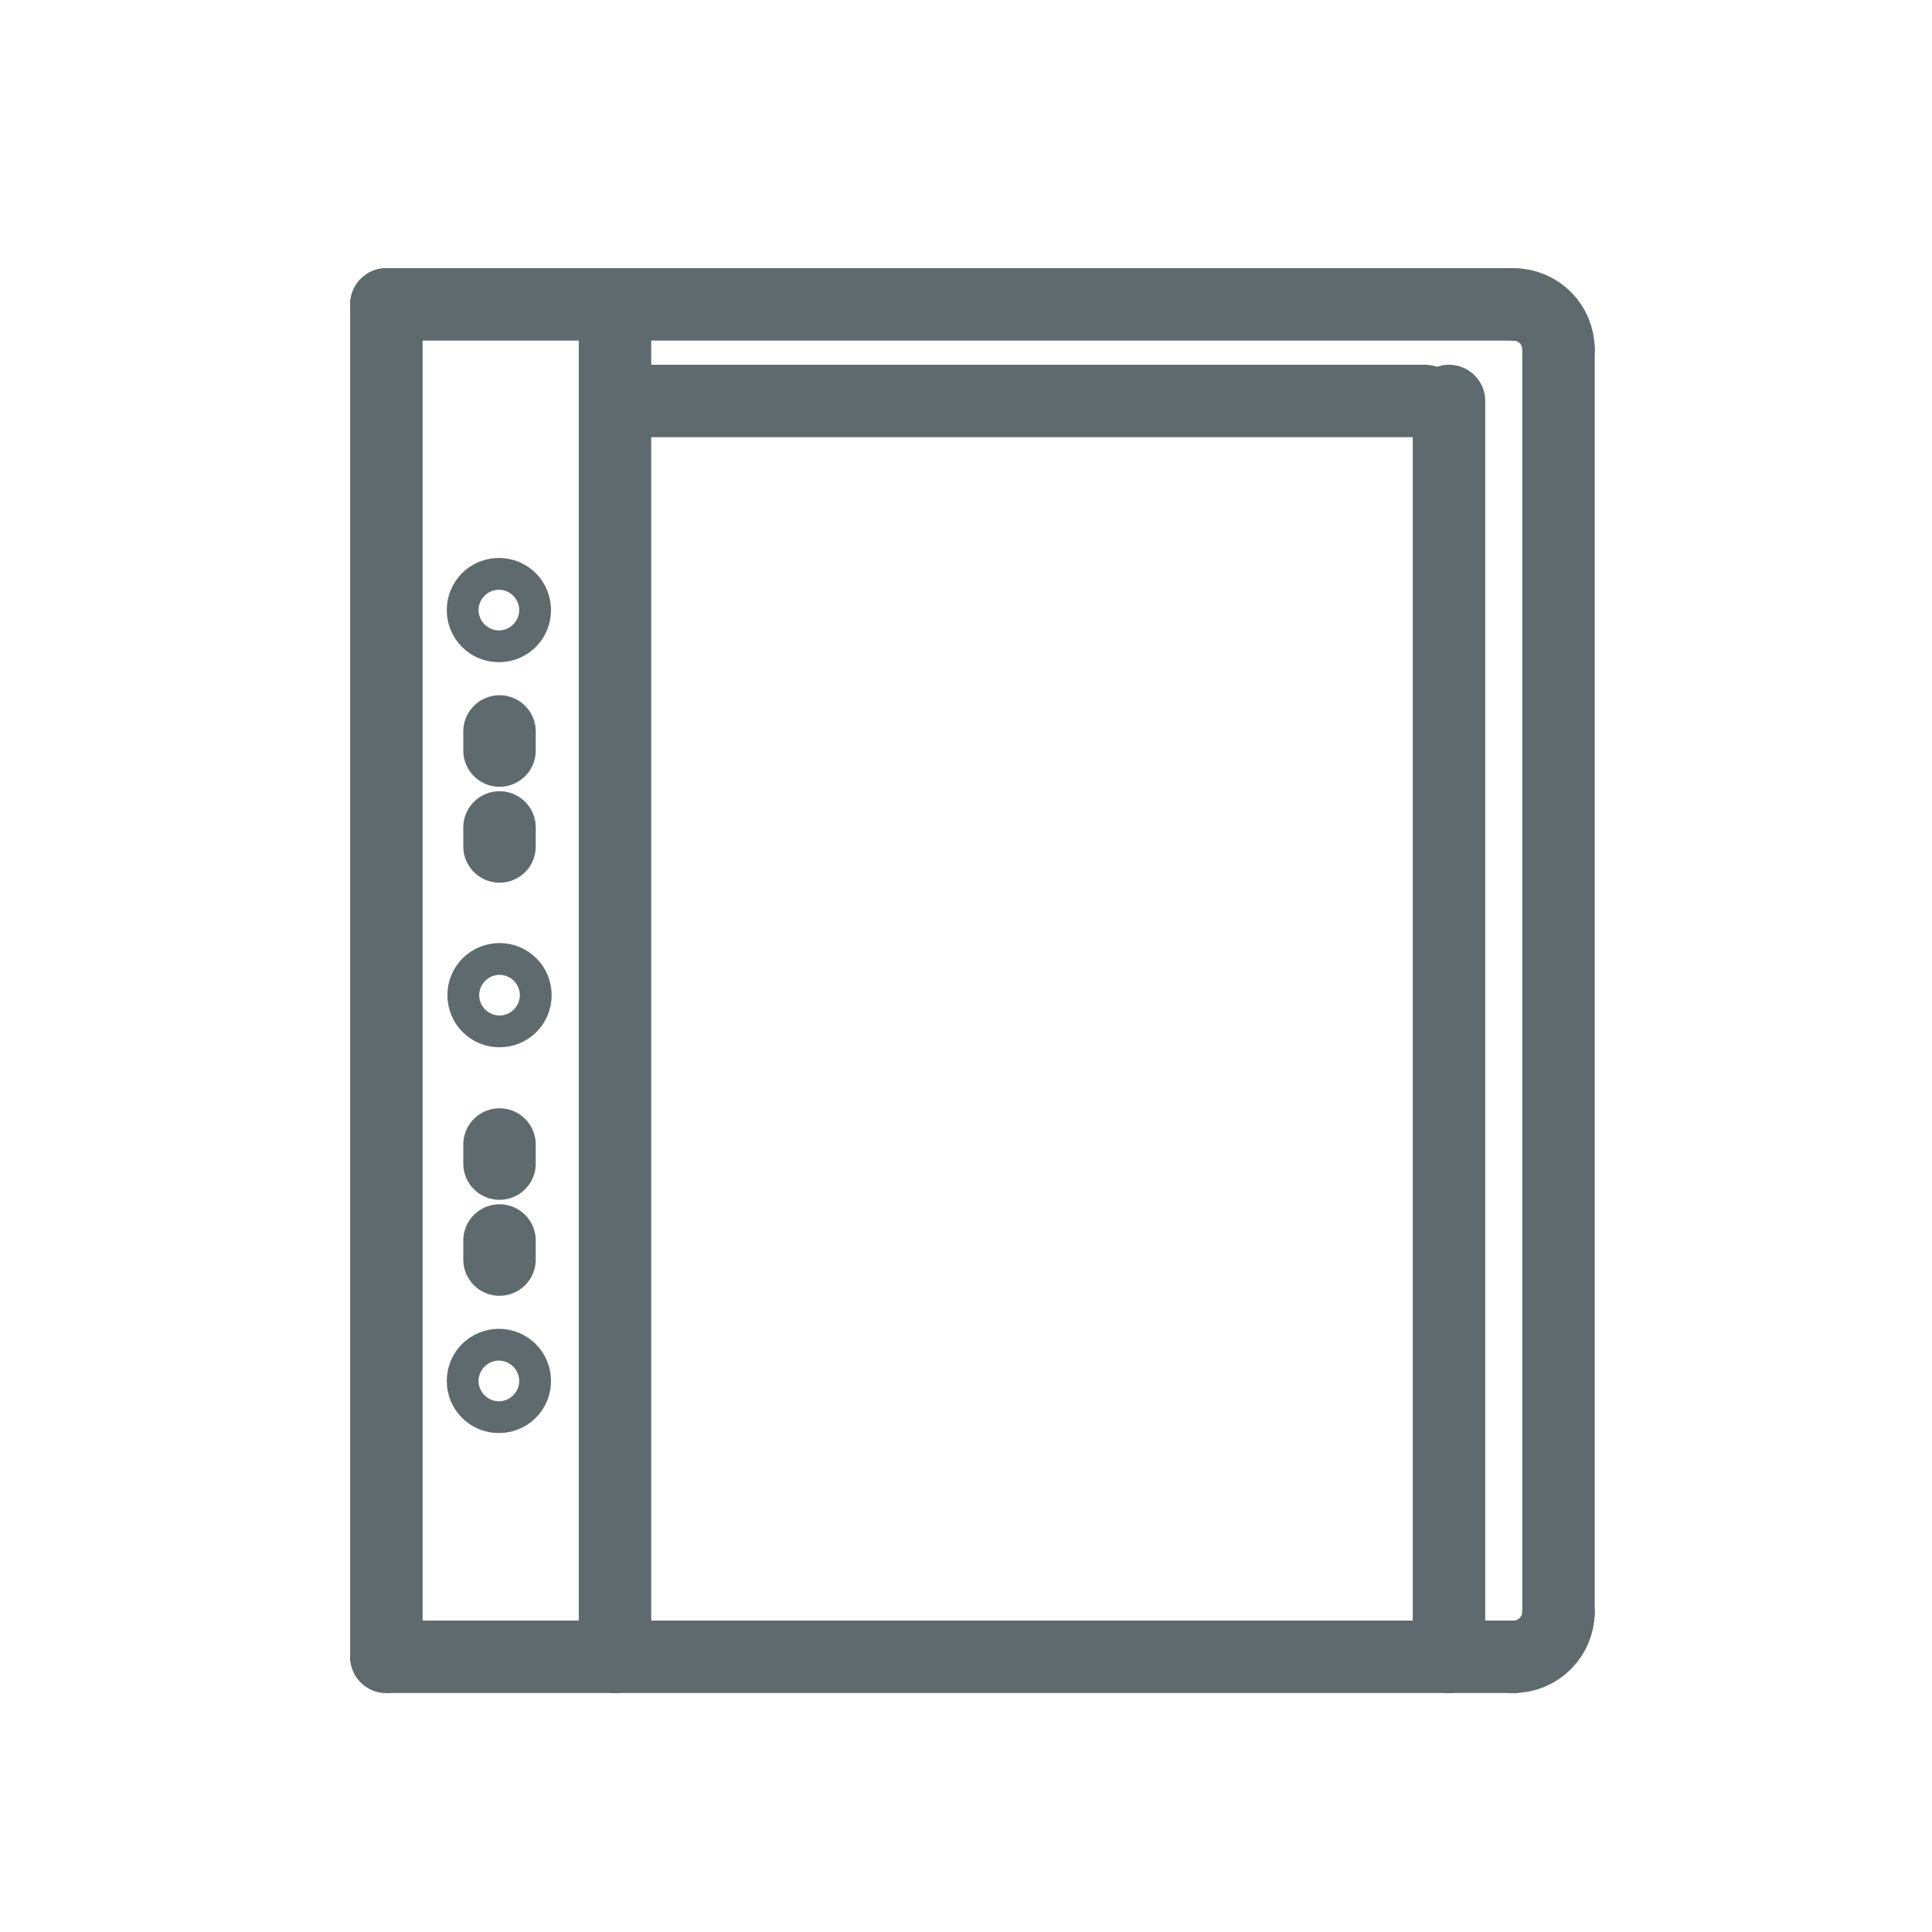 <svg width="40" height="40" viewBox="0 0 40 40" fill="none" xmlns="http://www.w3.org/2000/svg">
<path d="M8 6.302H31.333" stroke="#5F6A6E" stroke-width="1.5" stroke-miterlimit="10" stroke-linecap="round" stroke-linejoin="round"/>
<path d="M13 8.302H29.5" stroke="#5F6A6E" stroke-width="1.5" stroke-miterlimit="10" stroke-linecap="round" stroke-linejoin="round"/>
<path d="M8 34.302H31.333" stroke="#5F6A6E" stroke-width="1.5" stroke-miterlimit="10" stroke-linecap="round" stroke-linejoin="round"/>
<path d="M32.267 7.235V33.368" stroke="#5F6A6E" stroke-width="1.5" stroke-miterlimit="10" stroke-linecap="round" stroke-linejoin="round"/>
<path d="M8 6.302V34.302" stroke="#5F6A6E" stroke-width="1.5" stroke-miterlimit="10" stroke-linecap="round" stroke-linejoin="round"/>
<path d="M32.267 7.235C32.267 6.719 31.849 6.302 31.333 6.302" stroke="#5F6A6E" stroke-width="1.5" stroke-miterlimit="10" stroke-linecap="round" stroke-linejoin="round"/>
<path d="M32.267 33.368C32.267 33.884 31.849 34.302 31.333 34.302" stroke="#5F6A6E" stroke-width="1.5" stroke-miterlimit="10" stroke-linecap="round" stroke-linejoin="round"/>
<path d="M12.733 6.302V34.302" stroke="#5F6A6E" stroke-width="1.5" stroke-miterlimit="10" stroke-linecap="round" stroke-linejoin="round"/>
<path d="M30 8.302V34.302" stroke="#5F6A6E" stroke-width="1.5" stroke-miterlimit="10" stroke-linecap="round" stroke-linejoin="round"/>
<path d="M10.342 25.683V26.078M10.342 23.696V24.091M10.342 15.539V15.144M10.342 17.525V17.131M10.329 28.92C10.513 28.92 10.658 28.775 10.658 28.591C10.658 28.407 10.513 28.262 10.329 28.262C10.145 28.262 10 28.407 10 28.591C10 28.775 10.145 28.92 10.329 28.92ZM10.329 12.302C10.513 12.302 10.658 12.447 10.658 12.631C10.658 12.815 10.513 12.96 10.329 12.96C10.145 12.96 10 12.815 10 12.631C10 12.447 10.145 12.302 10.329 12.302ZM10.342 20.275C10.526 20.275 10.671 20.42 10.671 20.604C10.671 20.788 10.526 20.933 10.342 20.933C10.158 20.933 10.013 20.788 10.013 20.604C10.013 20.42 10.158 20.275 10.342 20.275Z" stroke="#5F6A6E" stroke-width="1.5" stroke-linecap="round" stroke-linejoin="round"/>
</svg>
